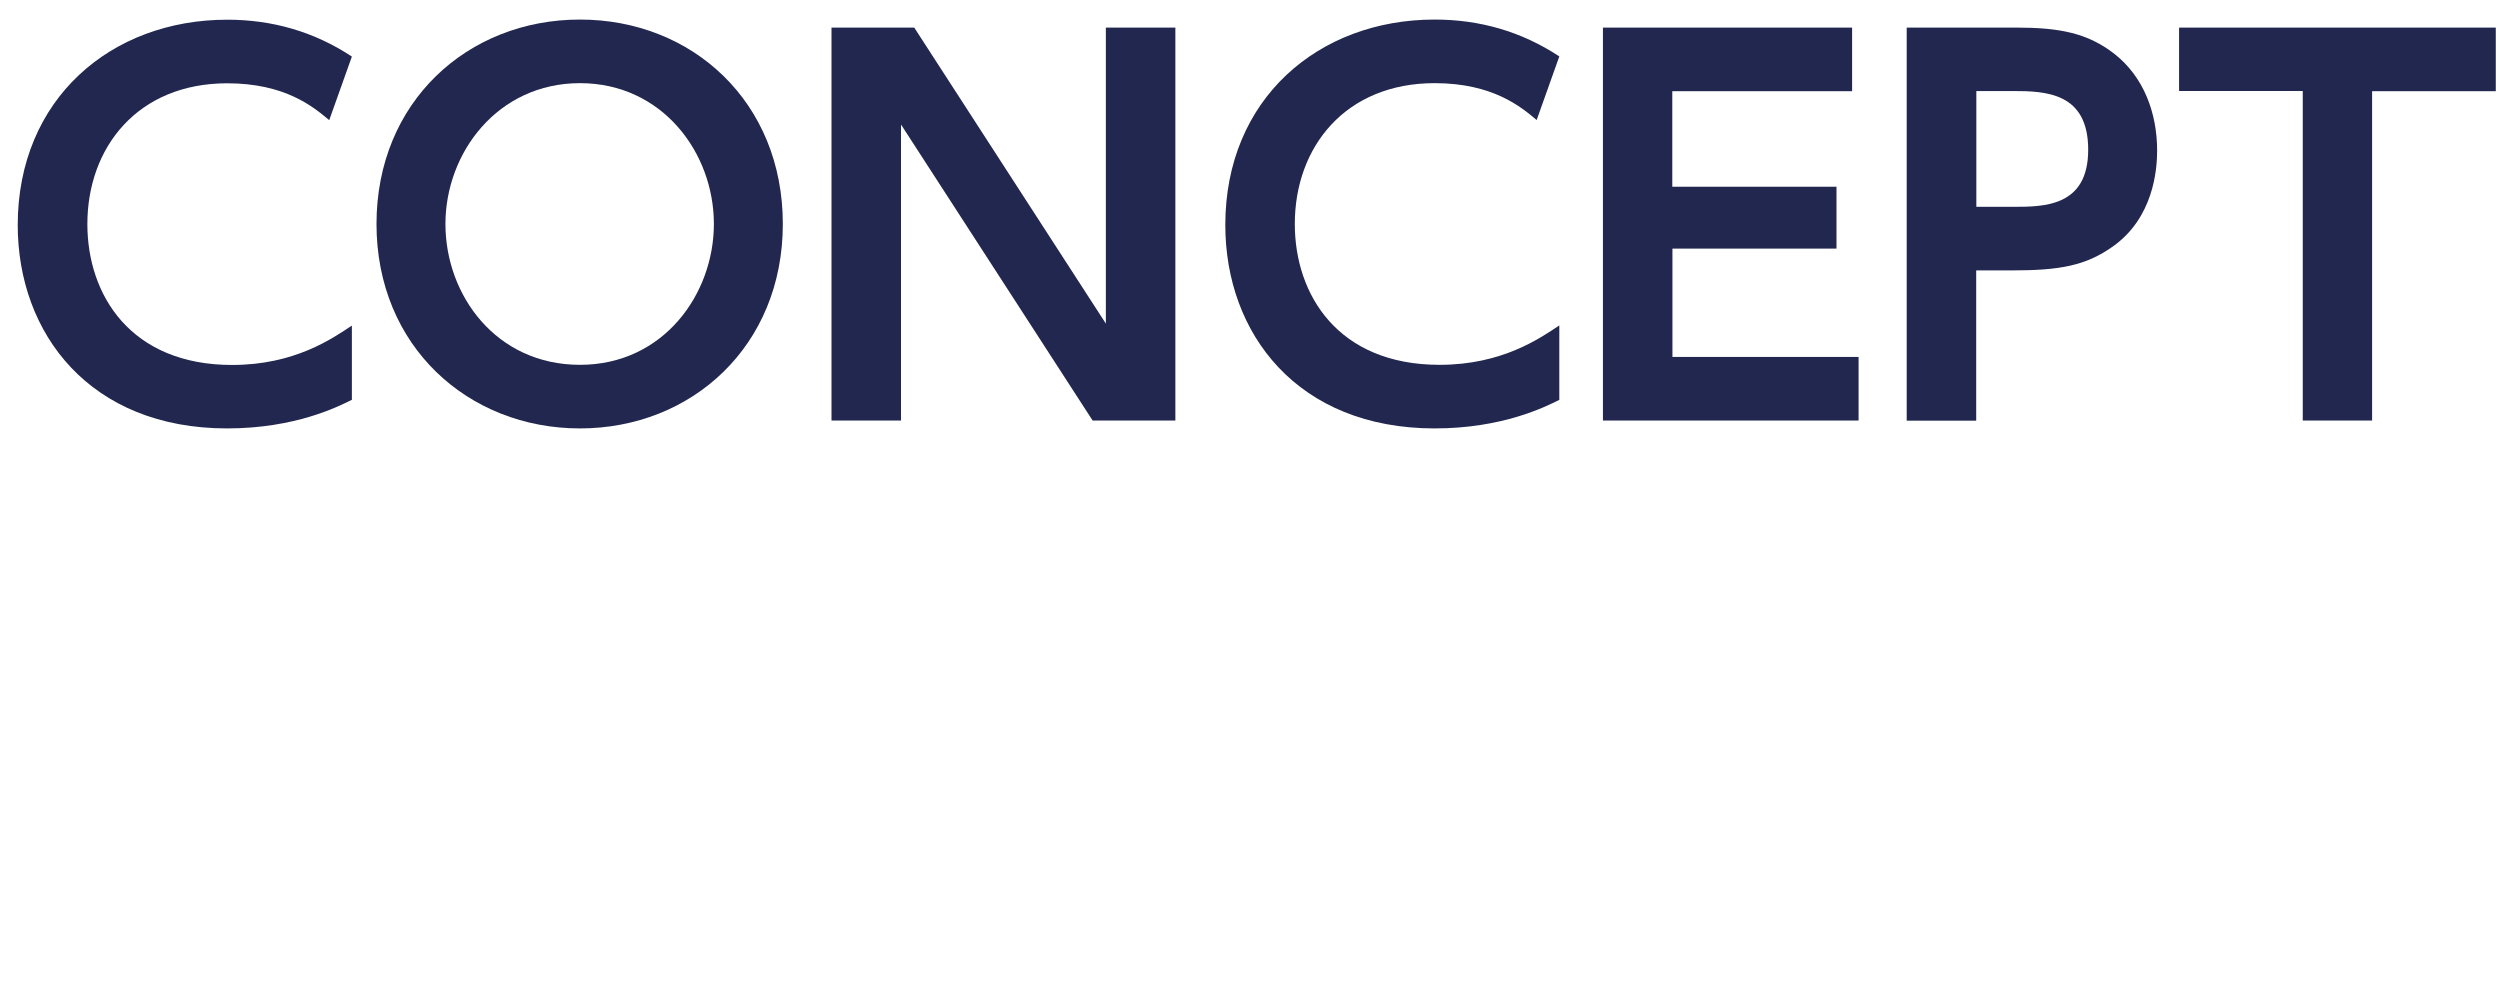 <?xml version="1.0" encoding="UTF-8"?>
<svg id="_レイヤー_2" data-name="レイヤー 2" xmlns="http://www.w3.org/2000/svg" width="62.68mm" height="25.01mm" viewBox="0 0 177.67 70.9">
  <defs>
    <style>
      .cls-1 {
        fill: none;
      }

      .cls-2 {
        fill: #21274f;
      }
    </style>
  </defs>
  <g id="_レイヤー_1-2" data-name="レイヤー 1">
    <rect class="cls-1" width="177.67" height="70.9"/>
    <g>
      <path class="cls-2" d="m24.99,28.42c-.98.49-4.03,2.03-8.86,2.03-9.73,0-14.88-6.72-14.88-14.46C1.26,7.03,7.88,1.4,16.14,1.4c3.19,0,6.16.84,8.86,2.62l-1.61,4.52c-1.12-.94-3.12-2.62-7.25-2.62-6.33,0-9.94,4.52-9.94,10.01,0,5.04,3.08,10.01,10.29,10.01,4.45,0,7.14-1.89,8.51-2.8v5.29Z"/>
      <path class="cls-2" d="m26.75,15.92c0-8.68,6.48-14.53,14.46-14.53s14.42,5.85,14.42,14.53-6.48,14.53-14.42,14.53-14.46-5.84-14.46-14.53Zm23.98,0c0-5.08-3.68-10.01-9.52-10.01s-9.56,4.94-9.56,10.01,3.61,10.01,9.56,10.01,9.52-5.04,9.52-10.01Z"/>
      <path class="cls-2" d="m64.97,1.96l13.62,21.04V1.96h4.94v27.93h-5.88l-13.62-21.04v21.04h-4.94V1.96h5.88Z"/>
      <path class="cls-2" d="m110.82,28.42c-.98.49-4.03,2.03-8.86,2.03-9.73,0-14.88-6.72-14.88-14.46,0-8.96,6.62-14.6,14.88-14.6,3.19,0,6.16.84,8.86,2.62l-1.61,4.52c-1.12-.94-3.12-2.62-7.25-2.62-6.33,0-9.94,4.52-9.94,10.01,0,5.04,3.08,10.01,10.29,10.01,4.45,0,7.14-1.89,8.51-2.8v5.29Z"/>
      <path class="cls-2" d="m130.52,13.26v4.41h-11.66v7.7h13.23v4.52h-18.17V1.96h17.71v4.52h-12.78v6.79h11.66Z"/>
      <path class="cls-2" d="m143.26,1.96c3.12,0,5.11.38,7.04,1.89,2.03,1.61,3.01,4.13,3.01,6.86,0,1.4-.28,4.76-3.12,6.79-1.96,1.4-3.82,1.72-7.25,1.72h-2.49v10.68h-4.94V1.96h7.74Zm-.21,12.74c2.21,0,5.36,0,5.36-4.06s-3.01-4.17-5.36-4.17h-2.59v8.23h2.59Z"/>
      <path class="cls-2" d="m168.6,29.89h-4.94V6.47h-8.79V1.96h22.51v4.52h-8.79v23.42Z"/>
    </g>
  </g>
</svg>